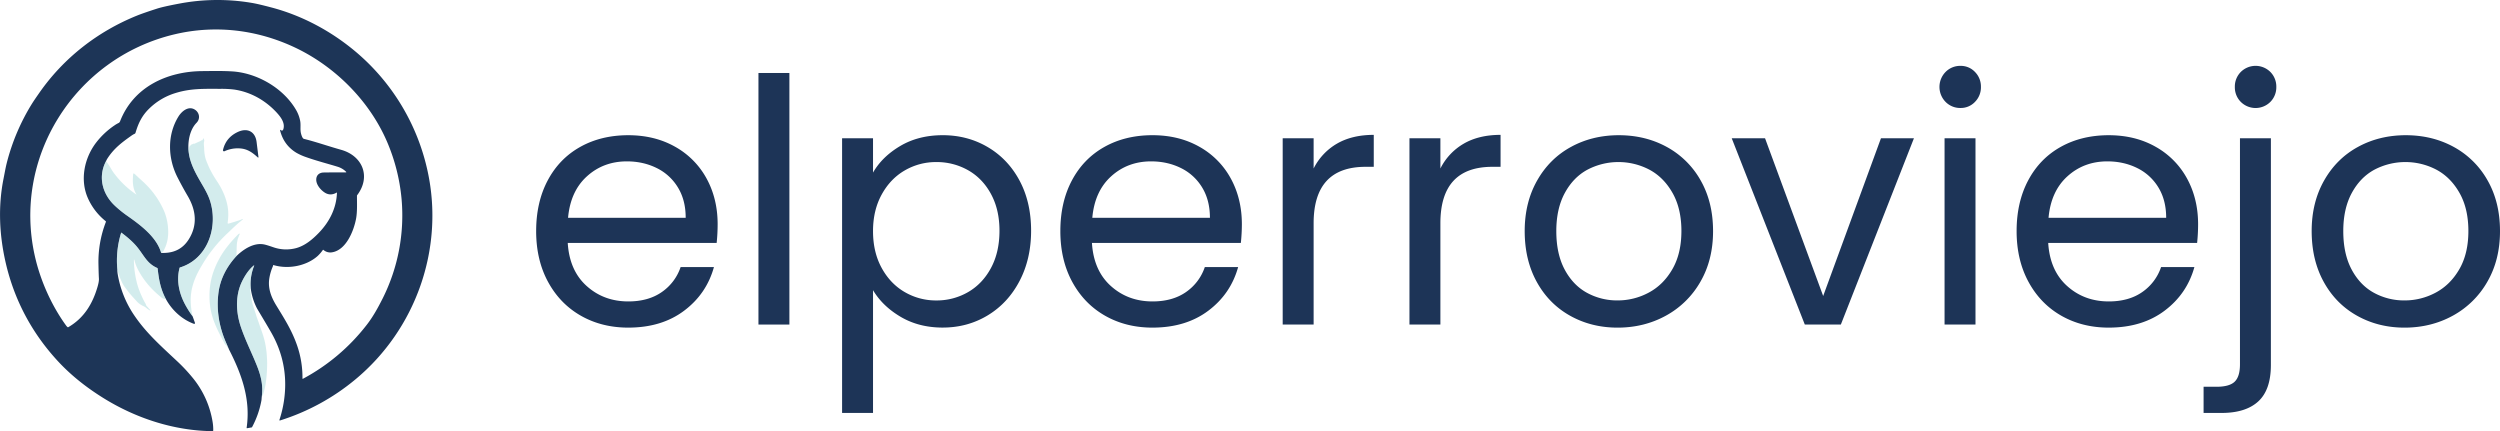 <svg xmlns="http://www.w3.org/2000/svg" viewBox="0 0 3691.71 636.7"><defs><style>.cls-1{fill:#1d3557;}.cls-2{opacity:0.5;}.cls-3{fill:#a8dadb;}.cls-4{fill:#1d3457;}</style></defs><g id="Capa_2" data-name="Capa 2"><g id="Capa_1-2" data-name="Capa 1"><path class="cls-1" d="M370.35,426.4a71.46,71.46,0,0,1,5-34.09.28.28,0,0,0-.15-.37.26.26,0,0,0-.28,0c-9.33,7.24-17.44,21.69-20.88,31.9-6.33,18.76-4.74,39.74,1.43,58.31,6.62,19.93,16.26,38.61,24,58.11,6,15.11,9.25,28.89,7.14,45.32a28.72,28.72,0,0,0-.29,3,23,23,0,0,1-.32,3,135.27,135.27,0,0,1-13.69,39,1.17,1.17,0,0,1-.85.61l-6.59,1.15a.58.58,0,0,1-.67-.47.54.54,0,0,1,0-.18c6.13-42.07-7.3-79.17-26.14-115.86q-.9-2.22-4.38-10.2c-10.16-23.28-14.39-48.3-11-73.79,2.72-20.44,12.52-38.6,26.4-53.64,10.46-10.16,25.89-20.52,41.46-17.14q3.54.76,12.74,3.92a57.06,57.06,0,0,0,33.8,1.46c13.16-3.5,24.18-12.7,33.82-22.71,15.8-16.4,25.85-36.37,26.68-59.1,0-.34-.13-.43-.42-.26q-9.24,5.4-17.64,0c-6-3.86-12.51-11.44-12.53-19,0-6.81,4.59-10.55,11.09-10.64q16.56-.24,32.48-.18c.93,0,1.06-.32.4-1a30.44,30.44,0,0,0-12.54-7.37c-12.35-3.84-31-8.67-46.17-14.07a82.49,82.49,0,0,1-14.61-6.53Q419,214.31,413.56,192.46c-.2-.82,0-1,.72-.5,2.36,1.67,3.59.8,4.28-1.67,2.37-8.56-3.49-16.83-9.12-23.09-16.79-18.66-39.1-31.43-64-35a150.67,150.67,0,0,0-19.95-1c-25.54-.09-44.35-.67-66.74,6.31a94.81,94.81,0,0,0-38.64,23.06c-10.58,10.35-15.84,21.47-20,35.49a2.52,2.52,0,0,1-1.36,1.55,25.23,25.23,0,0,0-4.5,2.61C180.42,210,168.41,218.87,158.65,234a27.25,27.25,0,0,0-2.06,3.93c-12.21,23.08-5.49,48.5,12.89,65.72a165.66,165.66,0,0,0,18.2,14.78c19,13.32,43.32,31.1,50.18,54.56a.71.71,0,0,0,.67.5l3.51,0q24.24-.29,36.66-20c13.3-21.1,10.82-42.93-1.38-63.84q-8-13.67-15.18-27.74c-14.36-28.07-15.53-62.49,1.37-89.82,4.82-7.79,14.47-15.82,23.69-10.52,7.27,4.19,9.11,13.54,3.07,19.72-9.37,9.61-12.5,24.81-12.08,37.87.86,20.77,11,37.27,22,56.23,4.13,7.12,7.85,14.38,10,21.19,12.2,38.17-3.11,85.71-44.43,98.38a.84.84,0,0,0-.6.63c-4.8,18.22-.88,36.76,7.77,53.25a151.48,151.48,0,0,0,11.56,18.39l3.39,9.51a1.16,1.16,0,0,1-.7,1.47,1.19,1.19,0,0,1-.79,0C268.73,471.76,253.86,458,245,441.66c-7.87-14.56-10.41-28.76-12.19-45a1.22,1.22,0,0,0-.77-1c-15.09-6.64-19.19-18.25-29.57-30.94-6.55-8-15-15-23.22-21.16a.22.22,0,0,0-.3,0,.14.14,0,0,0,0,.06,137.87,137.87,0,0,0-5.62,54.58,31.85,31.85,0,0,0,.49,6.65,152.62,152.62,0,0,0,22.7,58.28c18.13,27.5,38.91,45.73,66.44,71.55a248.68,248.68,0,0,1,20.41,21.82,137.09,137.09,0,0,1,30.59,66.58,68.21,68.21,0,0,1,.92,12.61,1,1,0,0,1-1,1c-57-.57-113.52-19.18-161.48-49.07-25-15.6-47.53-33.24-67.57-55-38-41.33-63.83-89.88-76.44-144.7-9.43-41-11.4-83-3.12-124.35,1.53-7.64,2.91-15.77,4.71-22.86a311.32,311.32,0,0,1,37.73-88.37q2.51-4,10.45-15.39C94,85.65,143.76,46.84,201.82,23.23q9.3-3.8,30.19-10.53,9.06-2.92,32.78-7.39a302.26,302.26,0,0,1,107.72-.92q9,1.53,28.53,6.7C446.92,23.21,490,46.51,526.27,77.26A318.8,318.8,0,0,1,631.59,253.42C656.19,367.33,613.9,486.21,525,560.1a326.54,326.54,0,0,1-111.58,60.83.66.66,0,0,1-.82-.43.61.61,0,0,1,0-.4,164.78,164.78,0,0,0,6.73-28.21q8-54.51-19.34-101.8-5.11-8.85-10.34-17.61-9.92-16.62-10.2-17.19A88.41,88.41,0,0,1,370.35,426.4ZM435.83,70.29C380,43.86,318.3,36.38,258,50.63,110.26,85.56,16.1,234,52.64,383.17,61,417.3,77,452.45,97.74,480.9a11,11,0,0,0,2.2,2.26.65.65,0,0,0,.75.06C124.38,469.58,137,448,144.18,423q2.16-7.53,1.9-11.61-.36-5.44-.68-20.75a163.1,163.1,0,0,1,10.95-62.86,1.07,1.07,0,0,0-.33-1.23,90.08,90.08,0,0,1-25.77-32.93c-12.67-27.37-5.93-60.4,12.15-83.59a116.54,116.54,0,0,1,26.79-24.95,45.86,45.86,0,0,1,6.28-3.64,1.92,1.92,0,0,0,.62-.47,6.7,6.7,0,0,0,1.13-1.63c19.75-51,69.43-73.91,121.52-74.34,14.7-.12,29.44-.46,44.12.43,37,2.27,76.2,24.94,94.74,57.64a51.39,51.39,0,0,1,5.65,15.37c1.19,6-.21,12.13,1.09,18,.49,2.21,2.05,8,4.45,8.62,18.56,4.64,36.54,11,54.95,16.15,31.62,8.9,44.42,39.61,23.69,67a1.46,1.46,0,0,0-.31.92c0,11.19.6,23.65-1.32,33.83-3.31,17.57-14.44,46.29-35.54,49.65A15.52,15.52,0,0,1,477.55,369a.46.46,0,0,0-.76.09,57.71,57.71,0,0,1-7.67,8.9c-16.64,14.84-43.36,19.93-65.14,13.46a.65.65,0,0,0-.48,0,.46.46,0,0,0-.27.56,1.76,1.76,0,0,1-.14.93,71.93,71.93,0,0,0-5.51,18.93c-2,14.32,3,27.06,10.35,39.1,11.62,19,22.69,36.16,30.43,58.12A144.37,144.37,0,0,1,446.65,559a.39.39,0,0,0,.39.4.39.39,0,0,0,.21,0A294.61,294.61,0,0,0,541,480.4c9.46-12,17-25.65,24.16-39.87A273.54,273.54,0,0,0,593,293.9a278.56,278.56,0,0,0-20.85-83.17C546.4,149.82,495.41,98.52,435.83,70.29Z"></path><path class="cls-1" d="M350.9,195c14-6.64,26-1.12,28,14.63q1.35,11,2.75,22.06a1.14,1.14,0,0,1,0,.37c0,.16-.08.28-.1.36a.46.46,0,0,1-.59.26l-.14-.08c-7.77-7.13-15.07-12.56-26-13.41a46.68,46.68,0,0,0-23.37,4.14,1.56,1.56,0,0,1-2.06-.79,1.51,1.51,0,0,1-.1-1Q333.5,203.26,350.9,195Z"></path><g class="cls-2"><path class="cls-3" d="M284.5,467.32a151.48,151.48,0,0,1-11.56-18.39c-8.65-16.49-12.57-35-7.77-53.25a.84.84,0,0,1,.6-.63c41.32-12.67,56.63-60.21,44.43-98.38-2.18-6.81-5.9-14.07-10-21.19-11-19-21.12-35.46-22-56.23a4.83,4.83,0,0,0,1.75-3.25.79.79,0,0,1,.55-.73,4.06,4.06,0,0,0,1.95-1.6,1.2,1.2,0,0,1,.79-.54,15.49,15.49,0,0,0,3-1.11.39.39,0,0,1,.47.09.63.63,0,0,0,.65.07q3.25-1.59,6.6-3a13.14,13.14,0,0,0,2.88-1.63,1.5,1.5,0,0,1,1-.32h.4a.83.83,0,0,0,.76-.48,7.73,7.73,0,0,1,1.91-2.52c.19-.18.28-.13.26.13-.12,1.62.76,2.72.35,4.28-.91,3.39-.2,6.35-.11,9.44q.3,11.43,3,18.62c5.09,13.45,10,21.85,16.63,31.82,8.3,12.58,15,28.29,15.93,43.35a82.88,82.88,0,0,1-.83,17.19,1,1,0,0,0,.84,1.13,1.12,1.12,0,0,0,.41,0q9-2.47,18.08-5.65a6.47,6.47,0,0,0,1-.48,3.2,3.2,0,0,1,1-.5q2.25-.29.45,1.11c-8,6.12-15.25,13.44-22.56,20.34a209.6,209.6,0,0,0-36.26,45.18c-6.52,10.91-11.56,20.14-15.09,33.7Q279,443.19,284.5,467.32Z"></path></g><g class="cls-2"><path class="cls-3" d="M156.59,238a73.28,73.28,0,0,1,5.72,8.28q3.94,6.69,5.28,8.5a135.89,135.89,0,0,0,33.14,32.06c.66.45.78.34.36-.34-5.44-8.86-5.45-19.44-4.39-29.68a.73.73,0,0,1,.79-.66.62.62,0,0,1,.27.09,10,10,0,0,1,2.12,1.56q4.68,4.44,9.49,8.76c14.16,12.73,24.42,26.33,32.31,43.62,6,13.1,8.7,32.13,5.12,46.63a57.62,57.62,0,0,1-5.29,13.64,2.58,2.58,0,0,1-2,1.55.66.66,0,0,0-.62.68V373a.44.44,0,0,0,.49.49l2.67.08-3.51,0a.71.71,0,0,1-.67-.5c-6.86-23.46-31.18-41.24-50.18-54.56a165.66,165.66,0,0,1-18.2-14.78C151.1,286.46,144.38,261,156.59,238Z"></path></g><g class="cls-2"><path class="cls-3" d="M245,441.66a10.78,10.78,0,0,1-6.62-2.38c-14.54-11.6-26.26-25-34.81-41.48a62.41,62.41,0,0,1-4.68-12.25q-1.23-4.68-1.14.15a141.4,141.4,0,0,0,3.59,28.47c2.36,11,6.57,20.86,11.54,30.68.77,1.52,2.3,3.38,2.75,5.63a1.7,1.7,0,0,0,.39.78l5.23,5.89c1.26,1.42,1,1.7-.64.82-3.09-1.59-5.2-4.25-8.3-5.68a30.74,30.74,0,0,1-10.51-7.41c-4.21-4.84-8.79-9.44-12.62-14.48-1.67-2.2-3.34-4.39-5-6.59a47,47,0,0,1-4.94-8.85,96.34,96.34,0,0,1-5.93-16.72,137.87,137.87,0,0,1,5.62-54.58.21.21,0,0,1,.27-.13l.05,0c8.22,6.19,16.67,13.16,23.22,21.16,10.38,12.69,14.48,24.3,29.57,30.94a1.22,1.22,0,0,1,.77,1C234.56,412.9,237.1,427.1,245,441.66Z"></path></g><g class="cls-2"><path class="cls-3" d="M349.05,378.25c-13.88,15-23.68,33.2-26.4,53.64-3.39,25.49.84,50.51,11,73.79q3.48,8,4.38,10.2a7.72,7.72,0,0,1-2.15-3.33,1.24,1.24,0,0,0-.62-.71.89.89,0,0,1-.53-1.13.45.45,0,0,0-.3-.59,4.4,4.4,0,0,1-2.34-2.09c-6.56-12.23-13.2-24.46-17.59-37.67-6.78-20.36-6.9-44.78-.56-65.28a128.91,128.91,0,0,1,21.77-41,185,185,0,0,1,16-18,3.11,3.11,0,0,1,2-1c.44,0,.56.16.37.56-3.34,6.78-4.43,12.24-4.56,20.46Q349.46,372.25,349.05,378.25Z"></path></g><g class="cls-2"><path class="cls-3" d="M370.35,426.4a.57.57,0,0,0-.66-.38.46.46,0,0,0-.44.59q1.15,7.89,2.29,15.78c1,7,4.75,16.18,7.12,24.36,1,3.37,2.53,7.07,3.47,9.86,3.22,9.6,7.18,19.62,9.15,28.9,4.11,19.32,4,39.62,1.29,59.11a107.21,107.21,0,0,1-3.94,17.52,10.51,10.51,0,0,1-2.05,3.48c2.11-16.43-1.13-30.21-7.14-45.32-7.75-19.5-17.39-38.18-24-58.11-6.17-18.57-7.76-39.55-1.43-58.31,3.44-10.21,11.55-24.66,20.88-31.9a.27.27,0,0,1,.39,0,.3.3,0,0,1,0,.29A71.46,71.46,0,0,0,370.35,426.4Z"></path></g><path class="cls-4" d="M1058.27,358.78H838.39q2.5,40.67,27.86,63.5t61.5,22.84q29.61,0,49.44-13.8a73,73,0,0,0,27.86-36.9h49.2q-11,39.66-44.17,64.51t-82.33,24.85q-39.16,0-70-17.57t-48.44-49.95q-17.58-32.38-17.57-75.05t17.06-74.8Q825.84,234.3,856.71,217t71-17.32q39.15,0,69.27,17.06a118.32,118.32,0,0,1,46.44,46.94q16.3,29.88,16.31,67.52A269.7,269.7,0,0,1,1058.27,358.78ZM1001,276.7a75.06,75.06,0,0,0-31.38-28.61q-19.83-9.79-43.92-9.79-34.63,0-59,22.09t-27.86,61.24h173.7Q1012.59,295.53,1001,276.7Z"></path><path class="cls-4" d="M1165.69,107.78V479.26H1120V107.78Z"></path><path class="cls-4" d="M1329.59,215.46q26.85-15.81,62.5-15.81,36.63,0,66.51,17.57t46.94,49.44q17.06,31.89,17.07,74,0,41.67-17.07,74.29t-46.94,50.71q-29.86,18.06-66.51,18.07-35.14,0-62-15.81t-40.91-39.41V609.78H1243.5V204.16h45.68v50.71Q1302.72,231.27,1329.59,215.46Zm133.78,71q-12.55-23.08-33.88-35.14a93.85,93.85,0,0,0-46.94-12,91.42,91.42,0,0,0-46.43,12.3q-21.34,12.32-34.14,35.64t-12.8,54q0,31.13,12.8,54.47t34.14,35.64a91.32,91.32,0,0,0,46.43,12.3,92.33,92.33,0,0,0,46.94-12.3q21.33-12.3,33.88-35.64t12.55-55Q1475.92,309.58,1463.37,286.49Z"></path><path class="cls-4" d="M1832.34,358.78H1612.46q2.51,40.67,27.86,63.5t61.5,22.84q29.61,0,49.45-13.8a73.13,73.13,0,0,0,27.86-36.9h49.19q-11,39.66-44.17,64.51t-82.33,24.85q-39.15,0-70-17.57t-48.44-49.95q-17.58-32.38-17.57-75.05t17.07-74.8q17.06-32.12,47.94-49.44t71-17.32q39.15,0,69.28,17.06a118.29,118.29,0,0,1,46.43,46.94q16.31,29.88,16.32,67.52A269.82,269.82,0,0,1,1832.34,358.78Zm-57.23-82.08a75.09,75.09,0,0,0-31.37-28.61q-19.85-9.79-43.93-9.79-34.63,0-59,22.09T1613,321.63h173.69Q1786.66,295.53,1775.11,276.7Z"></path><path class="cls-4" d="M1974.15,212.2q22.33-13,54.47-13.06v47.19h-12q-76.8,0-76.81,83.33v149.6h-45.68V204.16h45.68v44.68A87.73,87.73,0,0,1,1974.15,212.2Z"></path><path class="cls-4" d="M2161.39,212.2q22.34-13,54.47-13.06v47.19h-12.05q-76.8,0-76.81,83.33v149.6h-45.68V204.16H2127v44.68A87.73,87.73,0,0,1,2161.39,212.2Z"></path><path class="cls-4" d="M2318.51,466.21q-31.38-17.56-49.2-49.95t-17.82-75.05q0-42.16,18.33-74.55T2319.77,217q31.62-17.33,70.78-17.32T2461.33,217a126.76,126.76,0,0,1,50,49.44q18.31,32.13,18.32,74.8t-18.82,75.05a130.51,130.51,0,0,1-51,49.95q-32.13,17.58-71.28,17.57Q2349.87,483.78,2318.51,466.21Zm116.21-34.14q21.59-11.54,34.89-34.64t13.31-56.22q0-33.13-13.06-56.22t-34.13-34.39a98.51,98.51,0,0,0-91.62,0q-20.84,11.29-33.38,34.39t-12.55,56.22q0,33.65,12.3,56.73t32.88,34.38a92.36,92.36,0,0,0,45.18,11.3A96.44,96.44,0,0,0,2434.72,432.07Z"></path><path class="cls-4" d="M2692.25,437.09l85.34-232.93h48.69l-107.93,275.1h-53.21l-107.93-275.1h49.2Z"></path><path class="cls-4" d="M2873,150.45a31.53,31.53,0,0,1,0-44.18,30.06,30.06,0,0,1,22.09-9,28.68,28.68,0,0,1,21.34,9,30.53,30.53,0,0,1,8.78,22.09,30.5,30.5,0,0,1-8.78,22.09,28.69,28.69,0,0,1-21.34,9A30.06,30.06,0,0,1,2873,150.45Zm44.18,53.71v275.1h-45.68V204.16Z"></path><path class="cls-4" d="M3244.44,358.78H3024.56q2.51,40.67,27.86,63.5t61.5,22.84q29.61,0,49.44-13.8a73,73,0,0,0,27.86-36.9h49.2q-11,39.66-44.17,64.51t-82.33,24.85q-39.16,0-70-17.57t-48.44-49.95q-17.58-32.38-17.57-75.05t17.06-74.8Q3012,234.3,3042.88,217t71-17.32q39.15,0,69.27,17.06a118.32,118.32,0,0,1,46.44,46.94q16.3,29.88,16.31,67.52A269.7,269.7,0,0,1,3244.44,358.78Zm-57.23-82.08a75.06,75.06,0,0,0-31.38-28.61q-19.83-9.79-43.92-9.79-34.63,0-59,22.09t-27.86,61.24h173.7Q3198.76,295.53,3187.21,276.7Z"></path><path class="cls-4" d="M3353.37,539q0,36.63-18.58,53.71t-54.21,17.07H3254V571.13h19.08q19.07,0,26.86-7.53t7.78-25.61V204.16h45.68Zm-44.43-388.55a30.46,30.46,0,0,1-8.78-22.09,30.49,30.49,0,0,1,8.78-22.09,30.93,30.93,0,0,1,43.68,0,30.53,30.53,0,0,1,8.78,22.09,30.5,30.5,0,0,1-8.78,22.09,30.9,30.9,0,0,1-43.68,0Z"></path><path class="cls-4" d="M3480.62,466.21q-31.38-17.56-49.2-49.95t-17.82-75.05q0-42.16,18.33-74.55T3481.87,217q31.64-17.33,70.79-17.32T3623.44,217a126.76,126.76,0,0,1,49.95,49.44q18.32,32.13,18.32,74.8t-18.82,75.05a130.51,130.51,0,0,1-51,49.95q-32.13,17.58-71.28,17.57Q3512,483.78,3480.62,466.21Zm116.21-34.14q21.59-11.54,34.89-34.64t13.3-56.22q0-33.13-13.05-56.22t-34.13-34.39a98.51,98.51,0,0,0-91.62,0q-20.83,11.29-33.38,34.39t-12.55,56.22q0,33.65,12.3,56.73t32.88,34.38a92.36,92.36,0,0,0,45.18,11.3A96.44,96.44,0,0,0,3596.83,432.07Z"></path></g></g></svg>